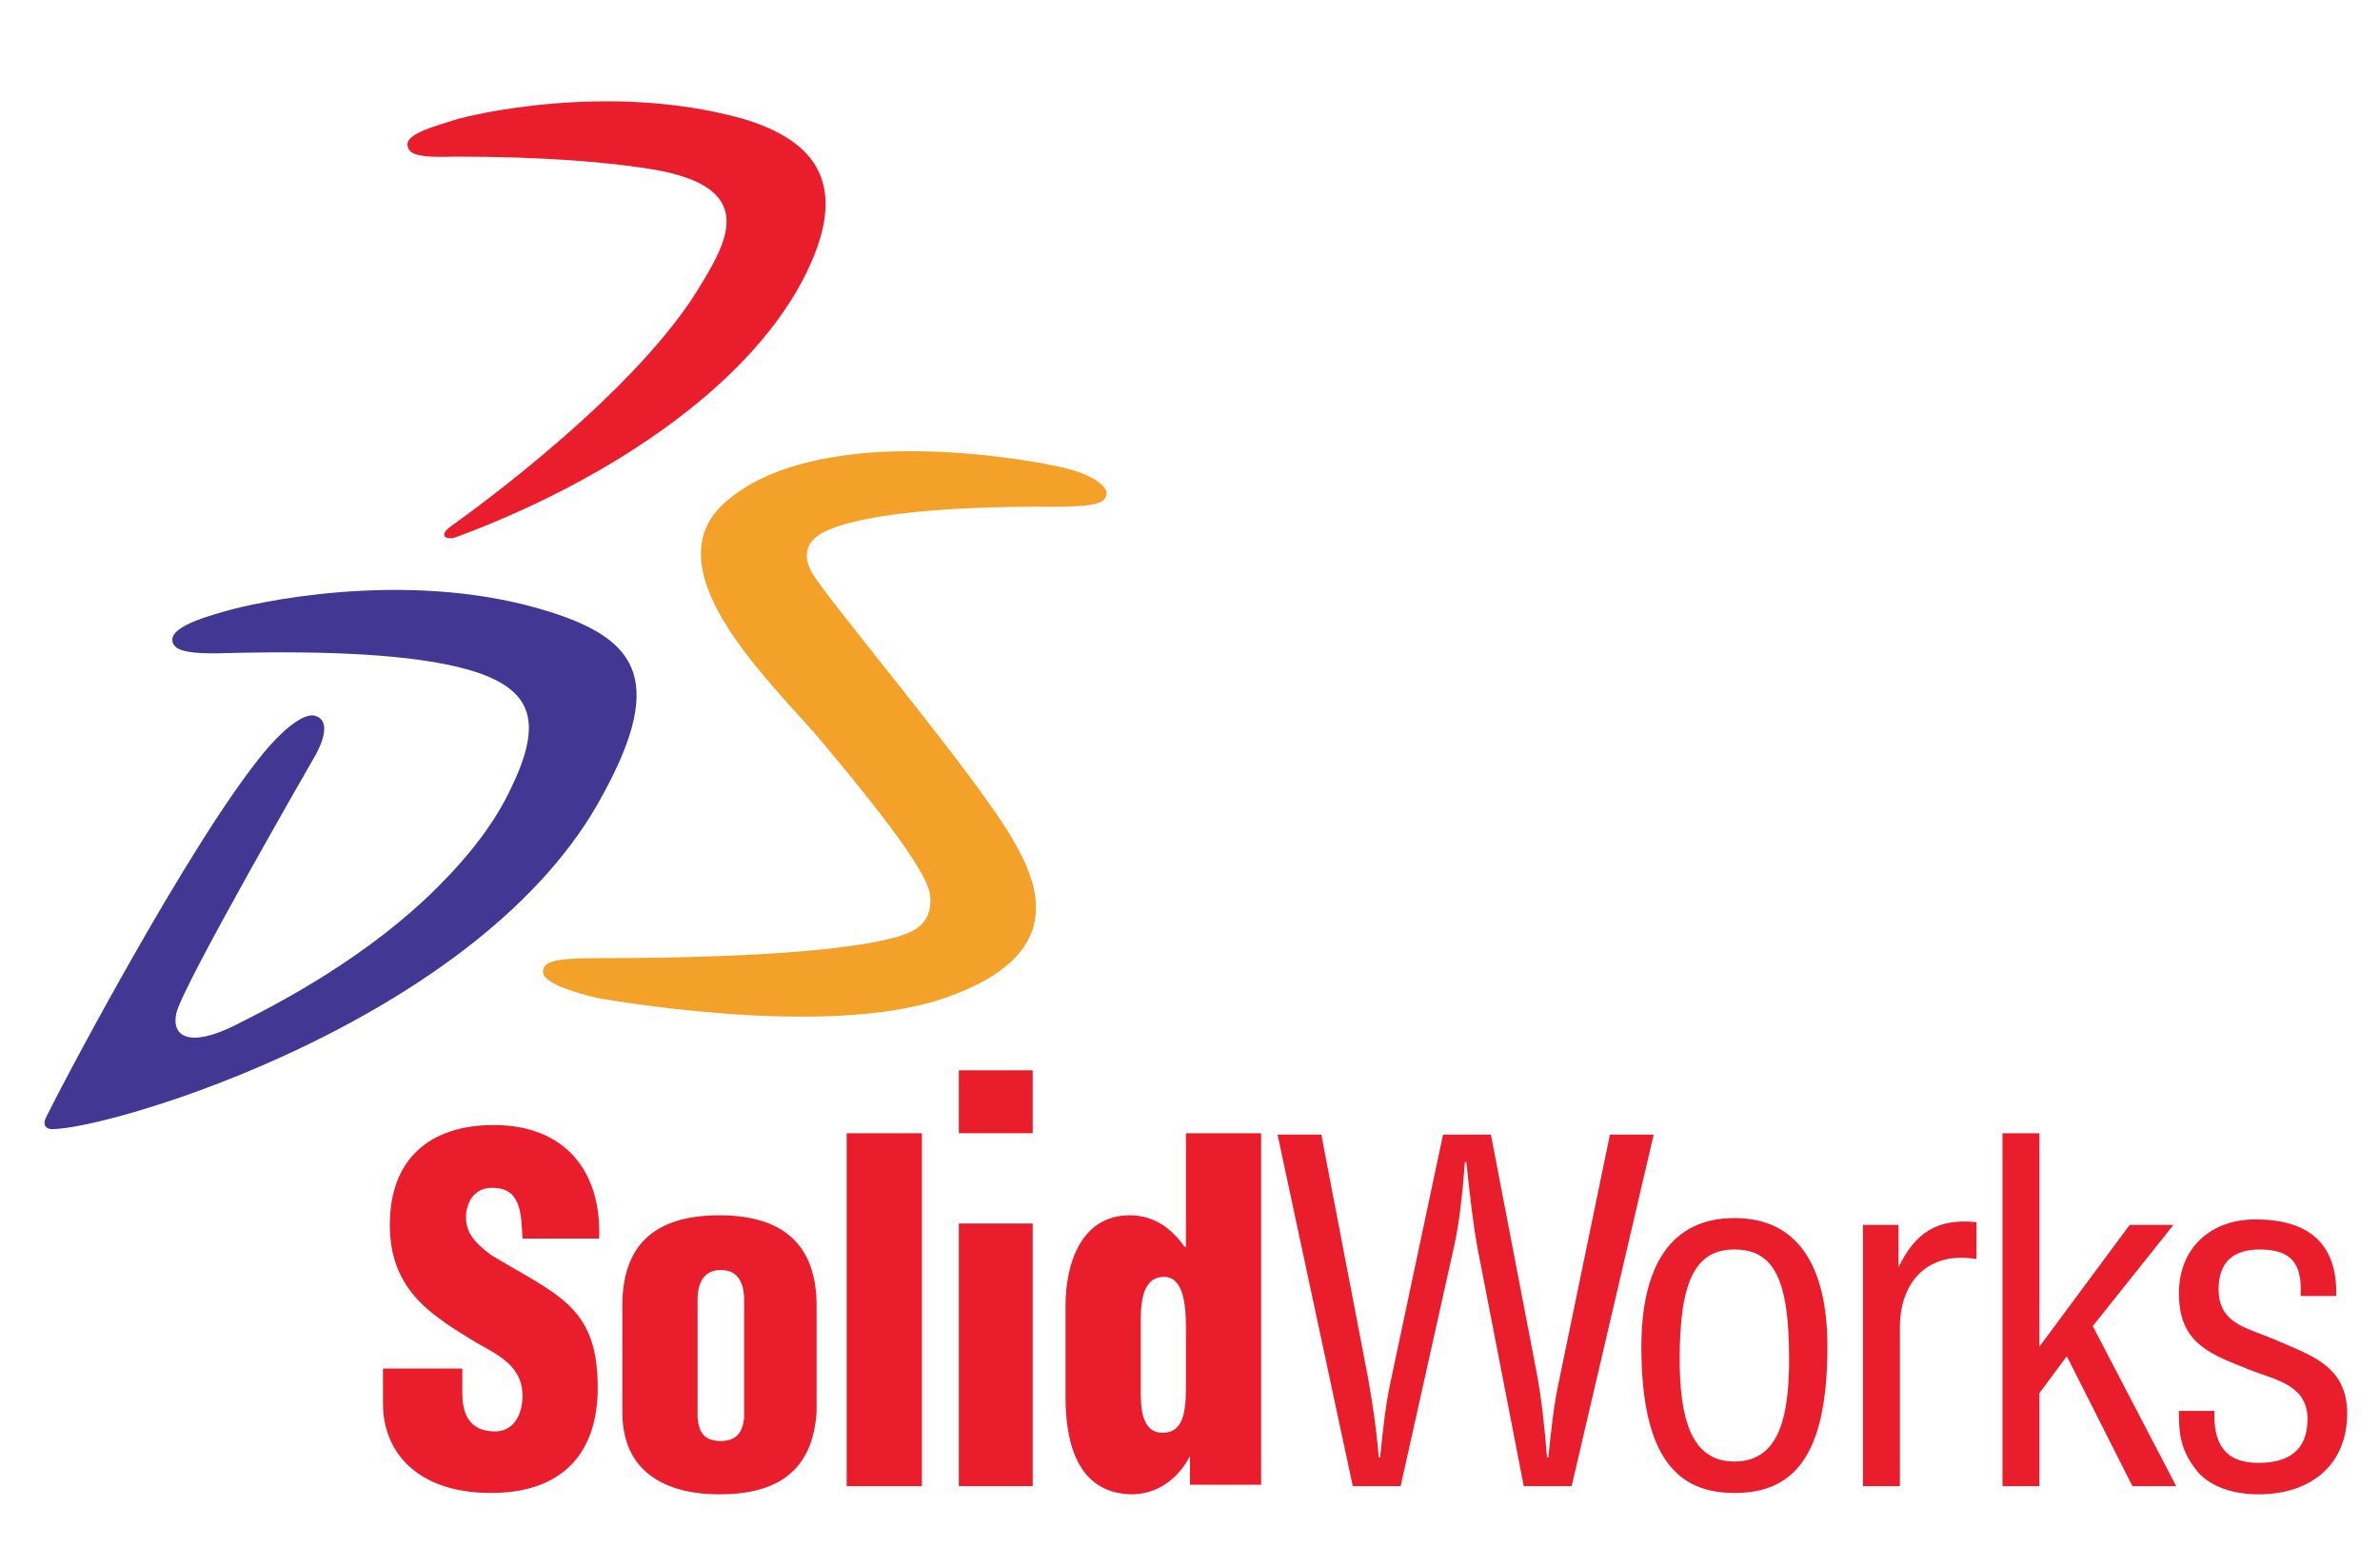 <?xml version="1.0" encoding="UTF-8"?>
<!-- Generator: Adobe Illustrator 23.1.0, SVG Export Plug-In . SVG Version: 6.00 Build 0)  -->
<svg width="500px" height="325px" xmlns="http://www.w3.org/2000/svg" xmlns:xlink="http://www.w3.org/1999/xlink" id="Layer_1" x="0px" y="0px" viewBox="0 0 174 113" style="enable-background:new 0 0 174 113;" xml:space="preserve">
<style type="text/css">
	.st0{fill-rule:evenodd;clip-rule:evenodd;fill:#EA1D2C;}
	.st1{fill-rule:evenodd;clip-rule:evenodd;fill:#423894;}
	.st2{fill-rule:evenodd;clip-rule:evenodd;fill:#F4A129;}
</style>
<path class="st0" d="M33.8,100v1.8c0,1.5,0.5,2.8,2.4,2.8c1.4,0,2-1.3,2-2.6c0-2.2-1.8-3-3.4-3.9C33,97,31.4,96,30.3,94.7  c-1.1-1.3-1.8-2.9-1.8-5.2c0-4.8,2.9-7.3,7.6-7.3c5.3,0,7.9,3.5,7.7,8.3h-5.6c-0.1-1.5,0-3.6-2-3.7c-1.2-0.1-1.9,0.6-2.1,1.7  c-0.2,1.5,0.6,2.3,1.8,3.2c2.3,1.4,4.2,2.3,5.6,3.6c1.4,1.3,2.2,3,2.2,6.1c0,4.9-2.7,7.7-7.8,7.7c-5.5,0-7.9-3.1-7.9-6.5V100H33.8  L33.8,100z"></path>
<path class="st0" d="M45.5,95.4c0-4.9,2.9-6.6,7.1-6.6c4.8,0,7.1,2.3,7.1,6.6v7.8c-0.3,4.4-3,6-7.1,6c-3.9,0-7.1-1.6-7.1-6V95.4  L45.5,95.4z M51,103.6c0.1,1.1,0.5,1.7,1.7,1.7c1.1,0,1.6-0.6,1.7-1.7V95c0-1.2-0.4-2.2-1.7-2.2c-1.3,0-1.7,1-1.7,2.2V103.6  L51,103.6z"></path>
<polygon class="st0" points="61.9,82.8 67.4,82.8 67.4,108.6 61.9,108.6 61.9,82.8 "></polygon>
<path class="st0" d="M70.1,89.4h5.4v19.2h-5.4V89.4L70.1,89.4z M70.1,78.2h5.4v4.6h-5.4V78.2L70.1,78.2z"></path>
<path class="st0" d="M87,108.6v-2.2H87c-1,1.9-2.6,2.8-4.3,2.8c-4-0.1-4.8-3.9-4.8-7.1v-6.7c0-3,1.1-6.6,4.7-6.6  c1.4,0,2.8,0.6,4,2.3h0.1v-8.3h5.5v25.7H87L87,108.6z M83.4,101.6c0,1.1,0,3.1,1.6,3.1c1.5,0,1.7-1.5,1.7-3.3v-4.5  c0-1.6-0.2-3.6-1.6-3.6c-1.7,0-1.7,2.2-1.7,3.4V101.6L83.4,101.6z"></path>
<path class="st0" d="M102.4,108.6h-3.5l-5.5-25.7h3.2l3.4,17.7c0.3,1.7,0.6,3.5,0.8,5.9h0.1c0.2-2,0.4-3.9,0.8-5.7l3.8-17.9h3.5  l3.4,17.7c0.3,1.7,0.5,3.4,0.7,5.9h0.1c0.2-2,0.4-3.9,0.8-5.7l3.7-17.9h3.2l-6,25.7h-3.5l-3.4-17.5c-0.3-1.7-0.5-3.4-0.8-6.2h-0.1  c-0.2,2.5-0.4,4.4-0.8,6.2L102.4,108.6L102.4,108.6z"></path>
<path class="st0" d="M126.8,109.1c-4.1,0-6.8-2.5-6.8-10.7c0-5.8,2.1-9.4,6.8-9.4c4.7,0,6.8,3.6,6.8,9.4  C133.6,106.6,131,109.1,126.8,109.1L126.8,109.1z M126.8,91.3c-2.8,0-4,2.2-4,8c0,4.5,0.9,7.5,4,7.5c3.2,0,4-3.1,4-7.5  C130.8,93.5,129.7,91.3,126.8,91.3L126.8,91.3z"></path>
<path class="st0" d="M138.8,92.6L138.8,92.6c1.2-2.5,2.8-3.6,5.7-3.3V92c-3.5-0.6-5.6,1.6-5.6,5v11.6h-2.7V89.5h2.6V92.6L138.8,92.6  z"></path>
<polygon class="st0" points="146.4,108.6 146.4,82.8 149.1,82.8 149.1,98.4 155.7,89.5 158.9,89.5 153,96.9 159.1,108.6   155.9,108.6 151.1,99.1 149.1,101.8 149.1,108.6 146.4,108.6 "></polygon>
<path class="st0" d="M168.2,94.6c0.1-2.3-0.7-3.3-3-3.3c-1.9,0-3,0.9-3,2.9c0,2.5,2,2.8,3.9,3.6c2.7,1.2,5.5,1.9,5.5,5.5  c0,3.6-2.5,5.9-6.5,5.9c-1.7,0-3.7-0.5-4.7-2c-1.1-1.5-1.1-2.8-1.1-4.1h2.6c-0.1,2.3,0.7,3.8,3.2,3.8c2.2,0,3.6-0.9,3.6-3.2  c0-2.7-2.7-2.9-4.7-3.8c-2.9-1.1-4.7-2.1-4.7-5.4c0-3.3,2.3-5.4,5.6-5.4c3.8,0,6,1.7,5.9,5.6H168.2L168.2,94.6z"></path>
<path class="st1" d="M39.6,44.5c-10.2-3-21.3-0.4-23,0.1c-2.6,0.7-4.1,1.4-4,2.2c0.1,0.6,0.7,1,3.9,0.9c7.5-0.2,13.8,0.1,17.7,1.2  c4.9,1.4,5.5,3.9,3.1,8.8c-1.1,2.3-2.8,4.6-5.3,7.1c-5,5-11.2,8.3-14.8,10.1c-3.4,1.7-4.7,0.8-4.3-0.9c0.5-2.1,10.2-18.9,10.2-18.9  c0.7-1.3,0.9-2.5,0-2.8c-0.7-0.3-2.1,0.7-3.5,2.3C14,61.1,3.5,81.2,3.3,81.8c-0.2,0.6,0.3,0.7,0.5,0.7c4.4,0,31.6-8.1,40.3-24.5  C48.8,49.4,46.4,46.5,39.6,44.5L39.6,44.5z"></path>
<path class="st2" d="M53.1,36.6c-5.5,4.7,2.6,12.6,6.5,17c3.7,4.4,8.2,9.9,8.4,11.8c0.1,0.9-0.1,1.9-1.1,2.5  C65.2,69,58.2,70,43.6,70c-3.2,0-3.8,0.3-3.9,0.9c0,0.3-0.1,1,3.9,2c0.1,0,16.7,3.1,25.5,0c9-3.1,6.8-8.3,5.1-11.3  c-2.5-4.6-14-18.1-14.9-19.9c-0.9-1.7,0.4-2.5,0.4-2.5S61.6,36.9,77,37c3.2,0,3.8-0.3,3.9-0.9c0.1-0.5-0.8-1.5-3.8-2.1  C74.2,33.4,59.7,30.9,53.1,36.6L53.1,36.6z"></path>
<path class="st0" d="M33.3,8.7c-1.2,0.4-3.7,1-3.5,1.9c0.1,0.6,0.6,0.9,3.5,0.8c6.4,0,11.4,0.4,14.8,1c6.9,1.3,5.3,4.8,3.3,8.1  C46.7,28.7,33.7,37.9,33,38.4c-1,0.7-0.4,1.1,0.4,0.8c10.5-3.9,21-10.6,25.3-18.8c3.6-6.9,1-10.2-4.5-11.8  C44.4,5.9,34.2,8.4,33.3,8.7L33.3,8.7z"></path>
</svg>
